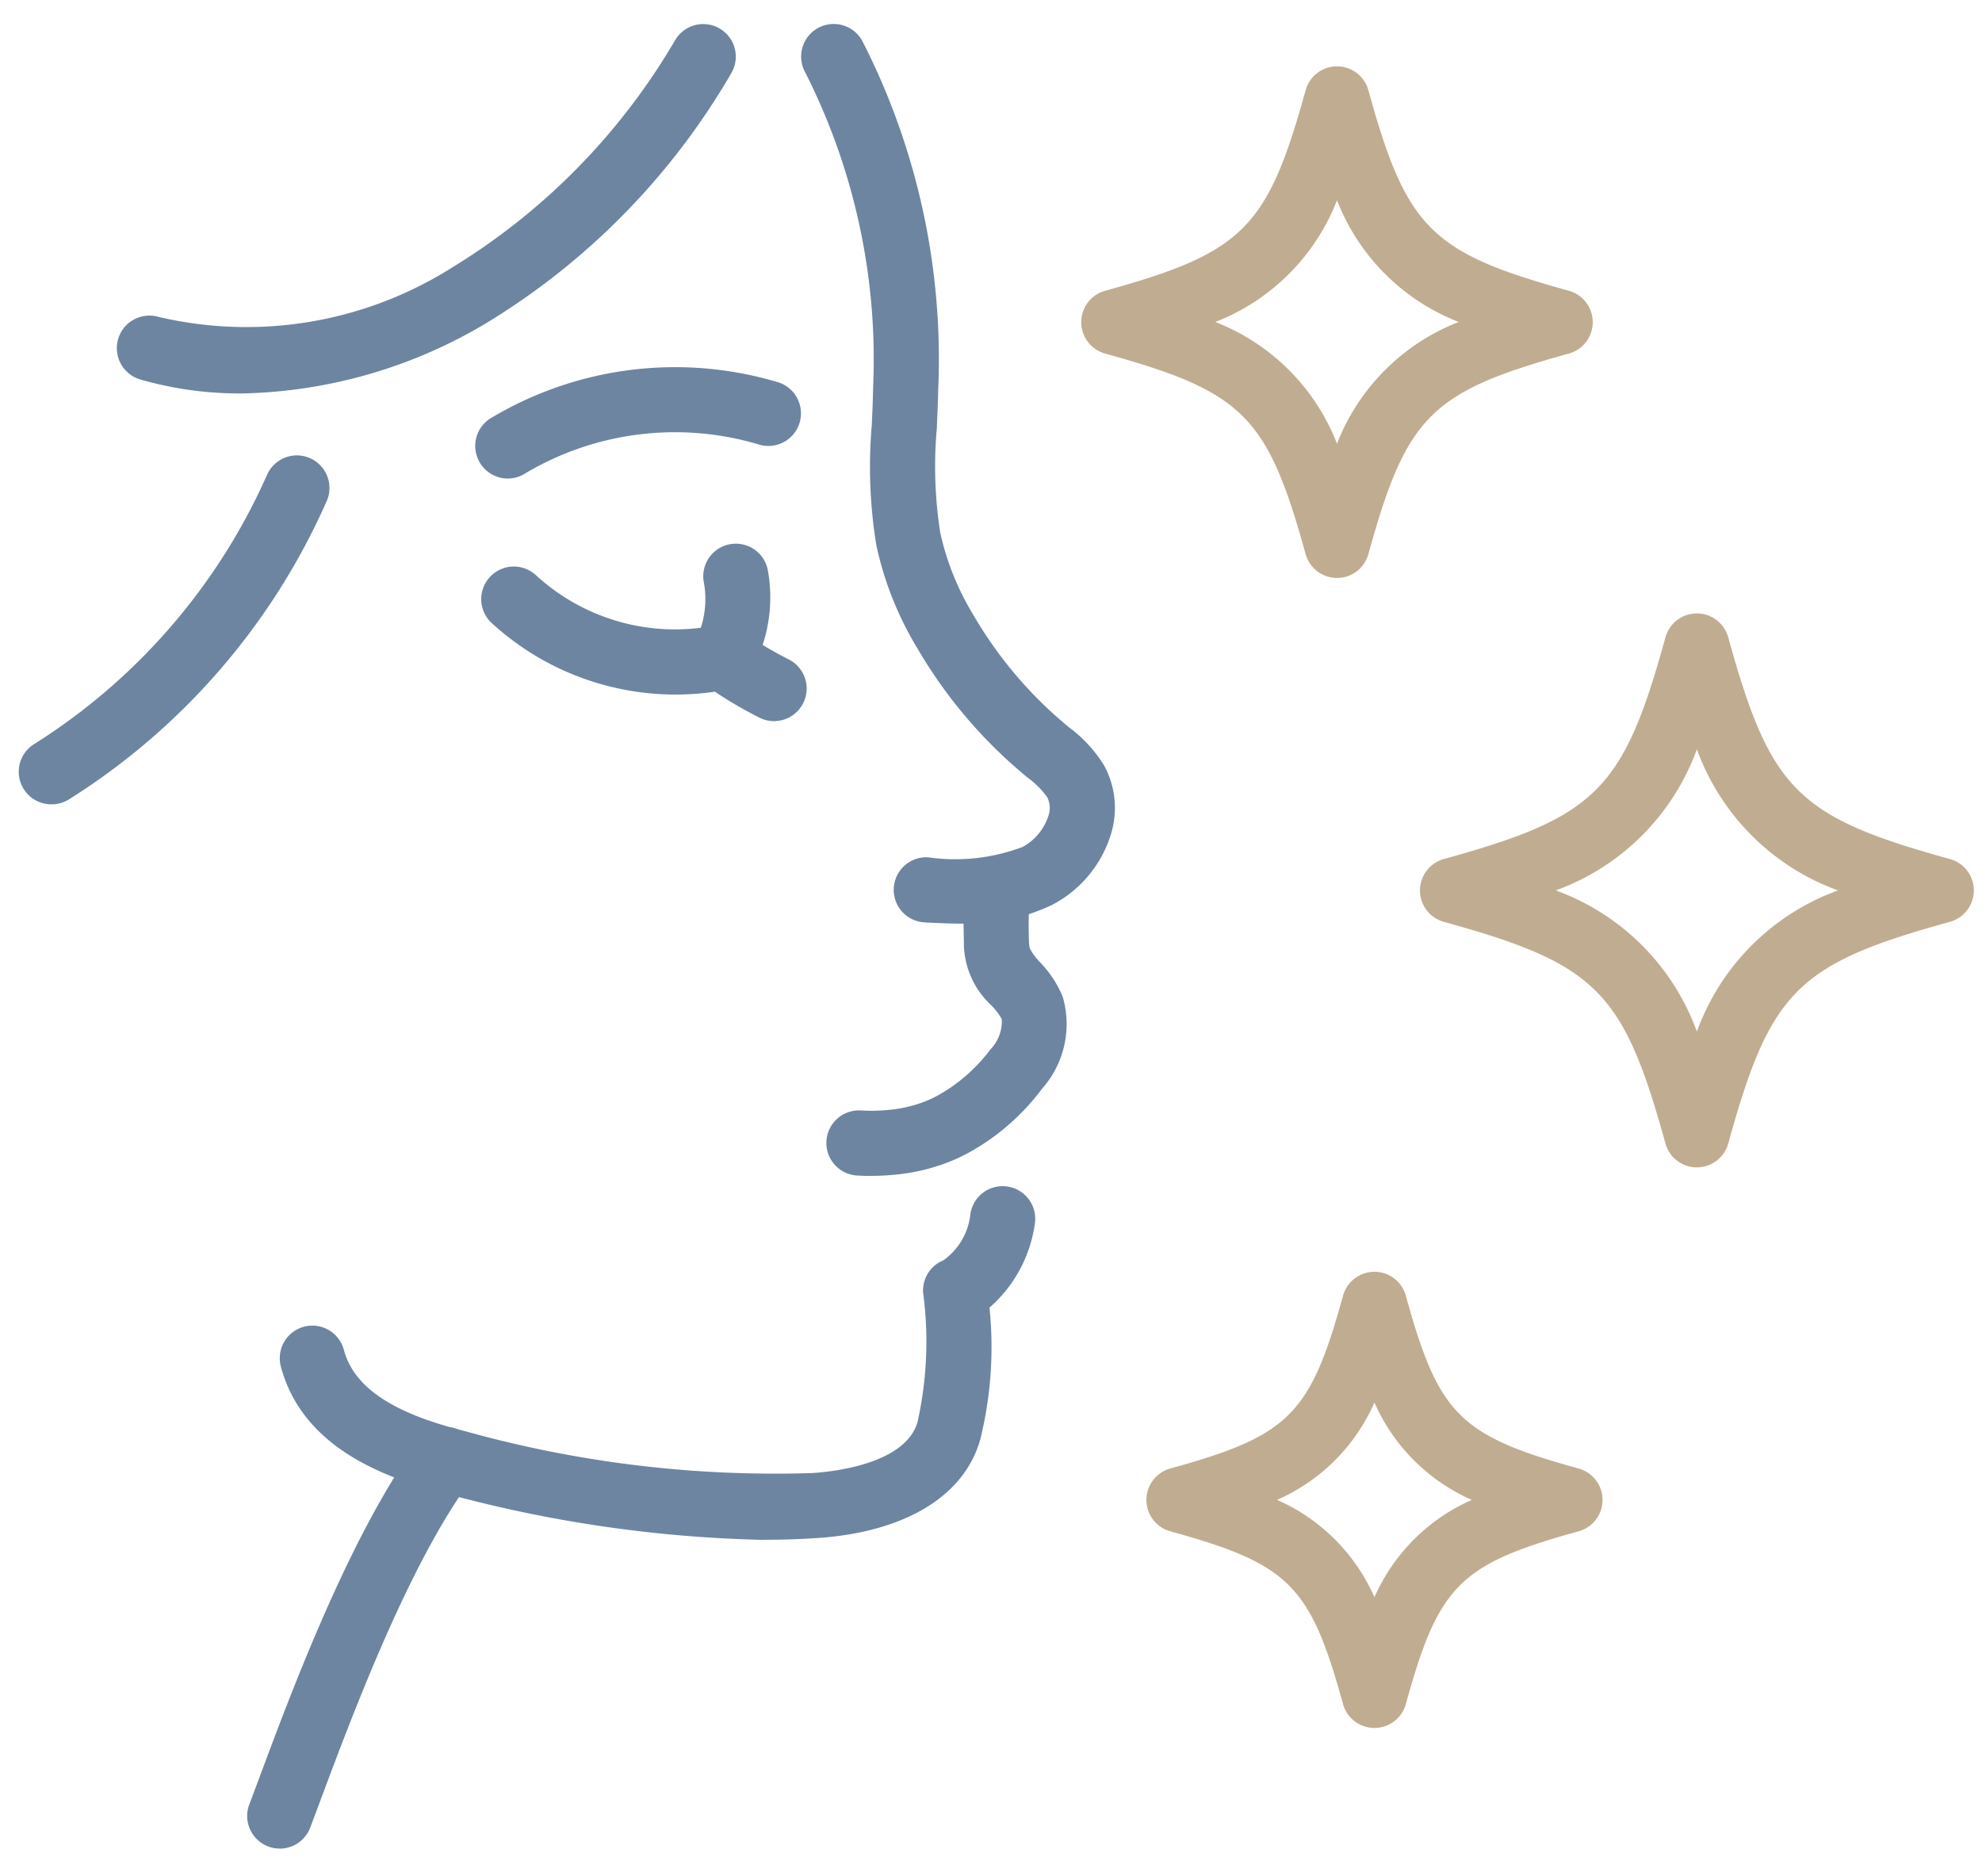 <svg xmlns="http://www.w3.org/2000/svg" xmlns:xlink="http://www.w3.org/1999/xlink" width="56" height="53" viewBox="0 0 56 53">
  <defs>
    <clipPath id="clip-path">
      <rect id="Rectangle_371" data-name="Rectangle 371" width="56" height="53" transform="translate(0 0.02)" fill="#6d85a1"/>
    </clipPath>
  </defs>
  <g id="our-services-13" transform="translate(0.358 0.406)">
    <g id="Group_539" data-name="Group 539" transform="translate(-0.359 -0.425)" clip-path="url(#clip-path)">
      <path id="Path_2287" data-name="Path 2287" d="M235.45,23.532a.921.921,0,0,1-.887-.675c-1.077-3.9-1.765-4.587-5.664-5.664a.921.921,0,0,1,0-1.775c3.9-1.077,4.587-1.765,5.664-5.664a.92.92,0,0,1,1.774,0c1.077,3.9,1.765,4.587,5.664,5.664a.921.921,0,0,1,0,1.775c-3.9,1.077-4.587,1.765-5.664,5.664a.92.92,0,0,1-.887.675M232.012,16.3a6.037,6.037,0,0,1,3.438,3.438,6.037,6.037,0,0,1,3.438-3.438,6.037,6.037,0,0,1-3.438-3.438,6.037,6.037,0,0,1-3.438,3.438" transform="translate(-197.673 -7.185)" fill="#c0ad91"/>
      <path id="Path_2288" data-name="Path 2288" d="M248.666,280.964h0a.921.921,0,0,1-.887-.675c-.928-3.36-1.521-3.952-4.88-4.88a.921.921,0,0,1,0-1.775c3.36-.928,3.953-1.521,4.88-4.88a.92.92,0,0,1,1.775,0c.928,3.36,1.521,3.953,4.88,4.88a.92.92,0,0,1,0,1.775c-3.359.928-3.953,1.521-4.88,4.88a.921.921,0,0,1-.887.675m-2.751-6.443a5.355,5.355,0,0,1,2.751,2.751,5.356,5.356,0,0,1,2.751-2.751,5.356,5.356,0,0,1-2.751-2.751,5.355,5.355,0,0,1-2.751,2.751" transform="translate(-209.832 -232.129)" fill="#c0ad91"/>
      <path id="Path_2289" data-name="Path 2289" d="M308.825,142.3a.921.921,0,0,1-.887-.675c-1.19-4.31-1.951-5.071-6.261-6.261a.921.921,0,0,1,0-1.775c4.31-1.19,5.071-1.951,6.261-6.261a.92.92,0,0,1,1.775,0c1.19,4.31,1.951,5.071,6.261,6.261a.92.92,0,0,1,0,1.775c-4.31,1.19-5.071,1.951-6.261,6.261a.921.921,0,0,1-.887.675m-3.987-7.824a6.657,6.657,0,0,1,3.987,3.987,6.657,6.657,0,0,1,3.987-3.987,6.657,6.657,0,0,1-3.987-3.987,6.657,6.657,0,0,1-3.987,3.987" transform="translate(-260.881 -109.302)" fill="#c0ad91"/>
      <path id="Path_2290" data-name="Path 2290" d="M107.55,120.916a.918.918,0,0,1-.4-.094,11.666,11.666,0,0,1-1.269-.738,7.691,7.691,0,0,1-6.309-1.942.92.92,0,1,1,1.255-1.347,5.812,5.812,0,0,0,5.074,1.415.92.92,0,0,1,.719.149,10.279,10.279,0,0,0,1.338.808.921.921,0,0,1-.4,1.748" transform="translate(-85.681 -100.524)" fill="#6d85a1"/>
      <path id="Path_2291" data-name="Path 2291" d="M172.526,25.412c-.362,0-.71-.018-1.035-.035a.92.92,0,0,1,.1-1.838,5.4,5.4,0,0,0,2.668-.292,1.526,1.526,0,0,0,.727-.866.677.677,0,0,0-.026-.535,2.421,2.421,0,0,0-.557-.559l-.1-.083a13.544,13.544,0,0,1-3.022-3.583,9.427,9.427,0,0,1-1.152-2.9,13.782,13.782,0,0,1-.129-3.387c.017-.366.032-.711.038-1.059a17.944,17.944,0,0,0-1.923-8.921.92.92,0,0,1,1.62-.874,19.749,19.749,0,0,1,2.143,9.828c-.007.374-.024.748-.04,1.11a12.226,12.226,0,0,0,.095,2.941,7.634,7.634,0,0,0,.938,2.333,11.707,11.707,0,0,0,2.613,3.1l.094.078a3.83,3.83,0,0,1,.994,1.087,2.513,2.513,0,0,1,.177,1.957A3.362,3.362,0,0,1,175.1,24.88a5.5,5.5,0,0,1-2.578.532" transform="translate(-145.368 0.7)" fill="#6d85a1"/>
      <path id="Path_2292" data-name="Path 2292" d="M69.68,259.687a37.12,37.12,0,0,1-8.885-1.281c-1.747-.435-4.142-1.283-4.764-3.614a.92.92,0,0,1,1.779-.475c.283,1.058,1.373,1.79,3.431,2.3a32.569,32.569,0,0,0,9.807,1.182c.614-.04,2.642-.264,2.973-1.45a10.417,10.417,0,0,0,.157-3.639.92.92,0,0,1,.573-.922,1.839,1.839,0,0,0,.757-1.265.92.92,0,0,1,1.832.184,3.844,3.844,0,0,1-1.288,2.418,10.865,10.865,0,0,1-.259,3.72c-.45,1.61-2.136,2.628-4.625,2.791-.5.033-.994.048-1.488.048" transform="translate(-48.094 -216.165)" fill="#6d85a1"/>
      <path id="Path_2293" data-name="Path 2293" d="M174.7,187.783q-.2,0-.4-.012a.92.92,0,0,1,.111-1.838,4.9,4.9,0,0,0,.817-.019,3.716,3.716,0,0,0,1.073-.267,3.607,3.607,0,0,0,.469-.247,4.738,4.738,0,0,0,1.295-1.185,1.158,1.158,0,0,0,.327-.859,1.777,1.777,0,0,0-.3-.395,2.407,2.407,0,0,1-.772-1.81c-.013-.333-.007-.63,0-.918,0-.179.007-.363.006-.564a.921.921,0,0,1,.917-.924h0a.92.92,0,0,1,.92.917c0,.217,0,.414-.007.606-.005.274-.01.532,0,.812a1.584,1.584,0,0,0,.023.268,1.62,1.62,0,0,0,.294.4,3.1,3.1,0,0,1,.637.967,2.749,2.749,0,0,1-.578,2.6,6.5,6.5,0,0,1-1.8,1.65,5.427,5.427,0,0,1-.707.371,5.55,5.55,0,0,1-1.606.407,6.787,6.787,0,0,1-.72.038" transform="translate(-150.085 -154.543)" fill="#6d85a1"/>
      <path id="Path_2294" data-name="Path 2294" d="M49.919,313.321a.921.921,0,0,1-.86-1.248c.083-.218.179-.476.287-.764.9-2.42,2.582-6.924,4.52-9.529a.92.92,0,1,1,1.477,1.1c-1.782,2.394-3.4,6.739-4.272,9.073-.109.293-.207.554-.291.776a.921.921,0,0,1-.86.593" transform="translate(-42.014 -261.078)" fill="#6d85a1"/>
      <path id="Path_2295" data-name="Path 2295" d="M144.991,115.769a.92.92,0,0,1-.686-1.534,2.631,2.631,0,0,0,.162-1.534.92.92,0,1,1,1.819-.282,4.29,4.29,0,0,1-.609,3.043.919.919,0,0,1-.686.307" transform="translate(-124.585 -96.261)" fill="#6d85a1"/>
      <path id="Path_2296" data-name="Path 2296" d="M98.921,77.012a.921.921,0,0,1-.514-1.685,10.128,10.128,0,0,1,8.111-1.046.92.92,0,0,1-.469,1.78,8.276,8.276,0,0,0-6.616.794.916.916,0,0,1-.512.156" transform="translate(-84.572 -63.474)" fill="#6d85a1"/>
      <path id="Path_2297" data-name="Path 2297" d="M24.508,10.435a10.115,10.115,0,0,1-2.848-.395.92.92,0,0,1,.518-1.767,10.878,10.878,0,0,0,8.3-1.4A18.38,18.38,0,0,0,36.775.45a.92.92,0,0,1,1.582.941A19.988,19.988,0,0,1,31.4,8.47a13.98,13.98,0,0,1-6.89,1.966" transform="translate(-17.696 0.699)" fill="#6d85a1"/>
      <path id="Path_2298" data-name="Path 2298" d="M.922,102.525a.92.92,0,0,1-.5-1.7A17.244,17.244,0,0,0,7.01,93.207a.92.92,0,1,1,1.676.762,19.031,19.031,0,0,1-7.269,8.411.916.916,0,0,1-.495.145" transform="translate(0.541 -79.783)" fill="#6d85a1"/>
    </g>
  </g>
</svg>
